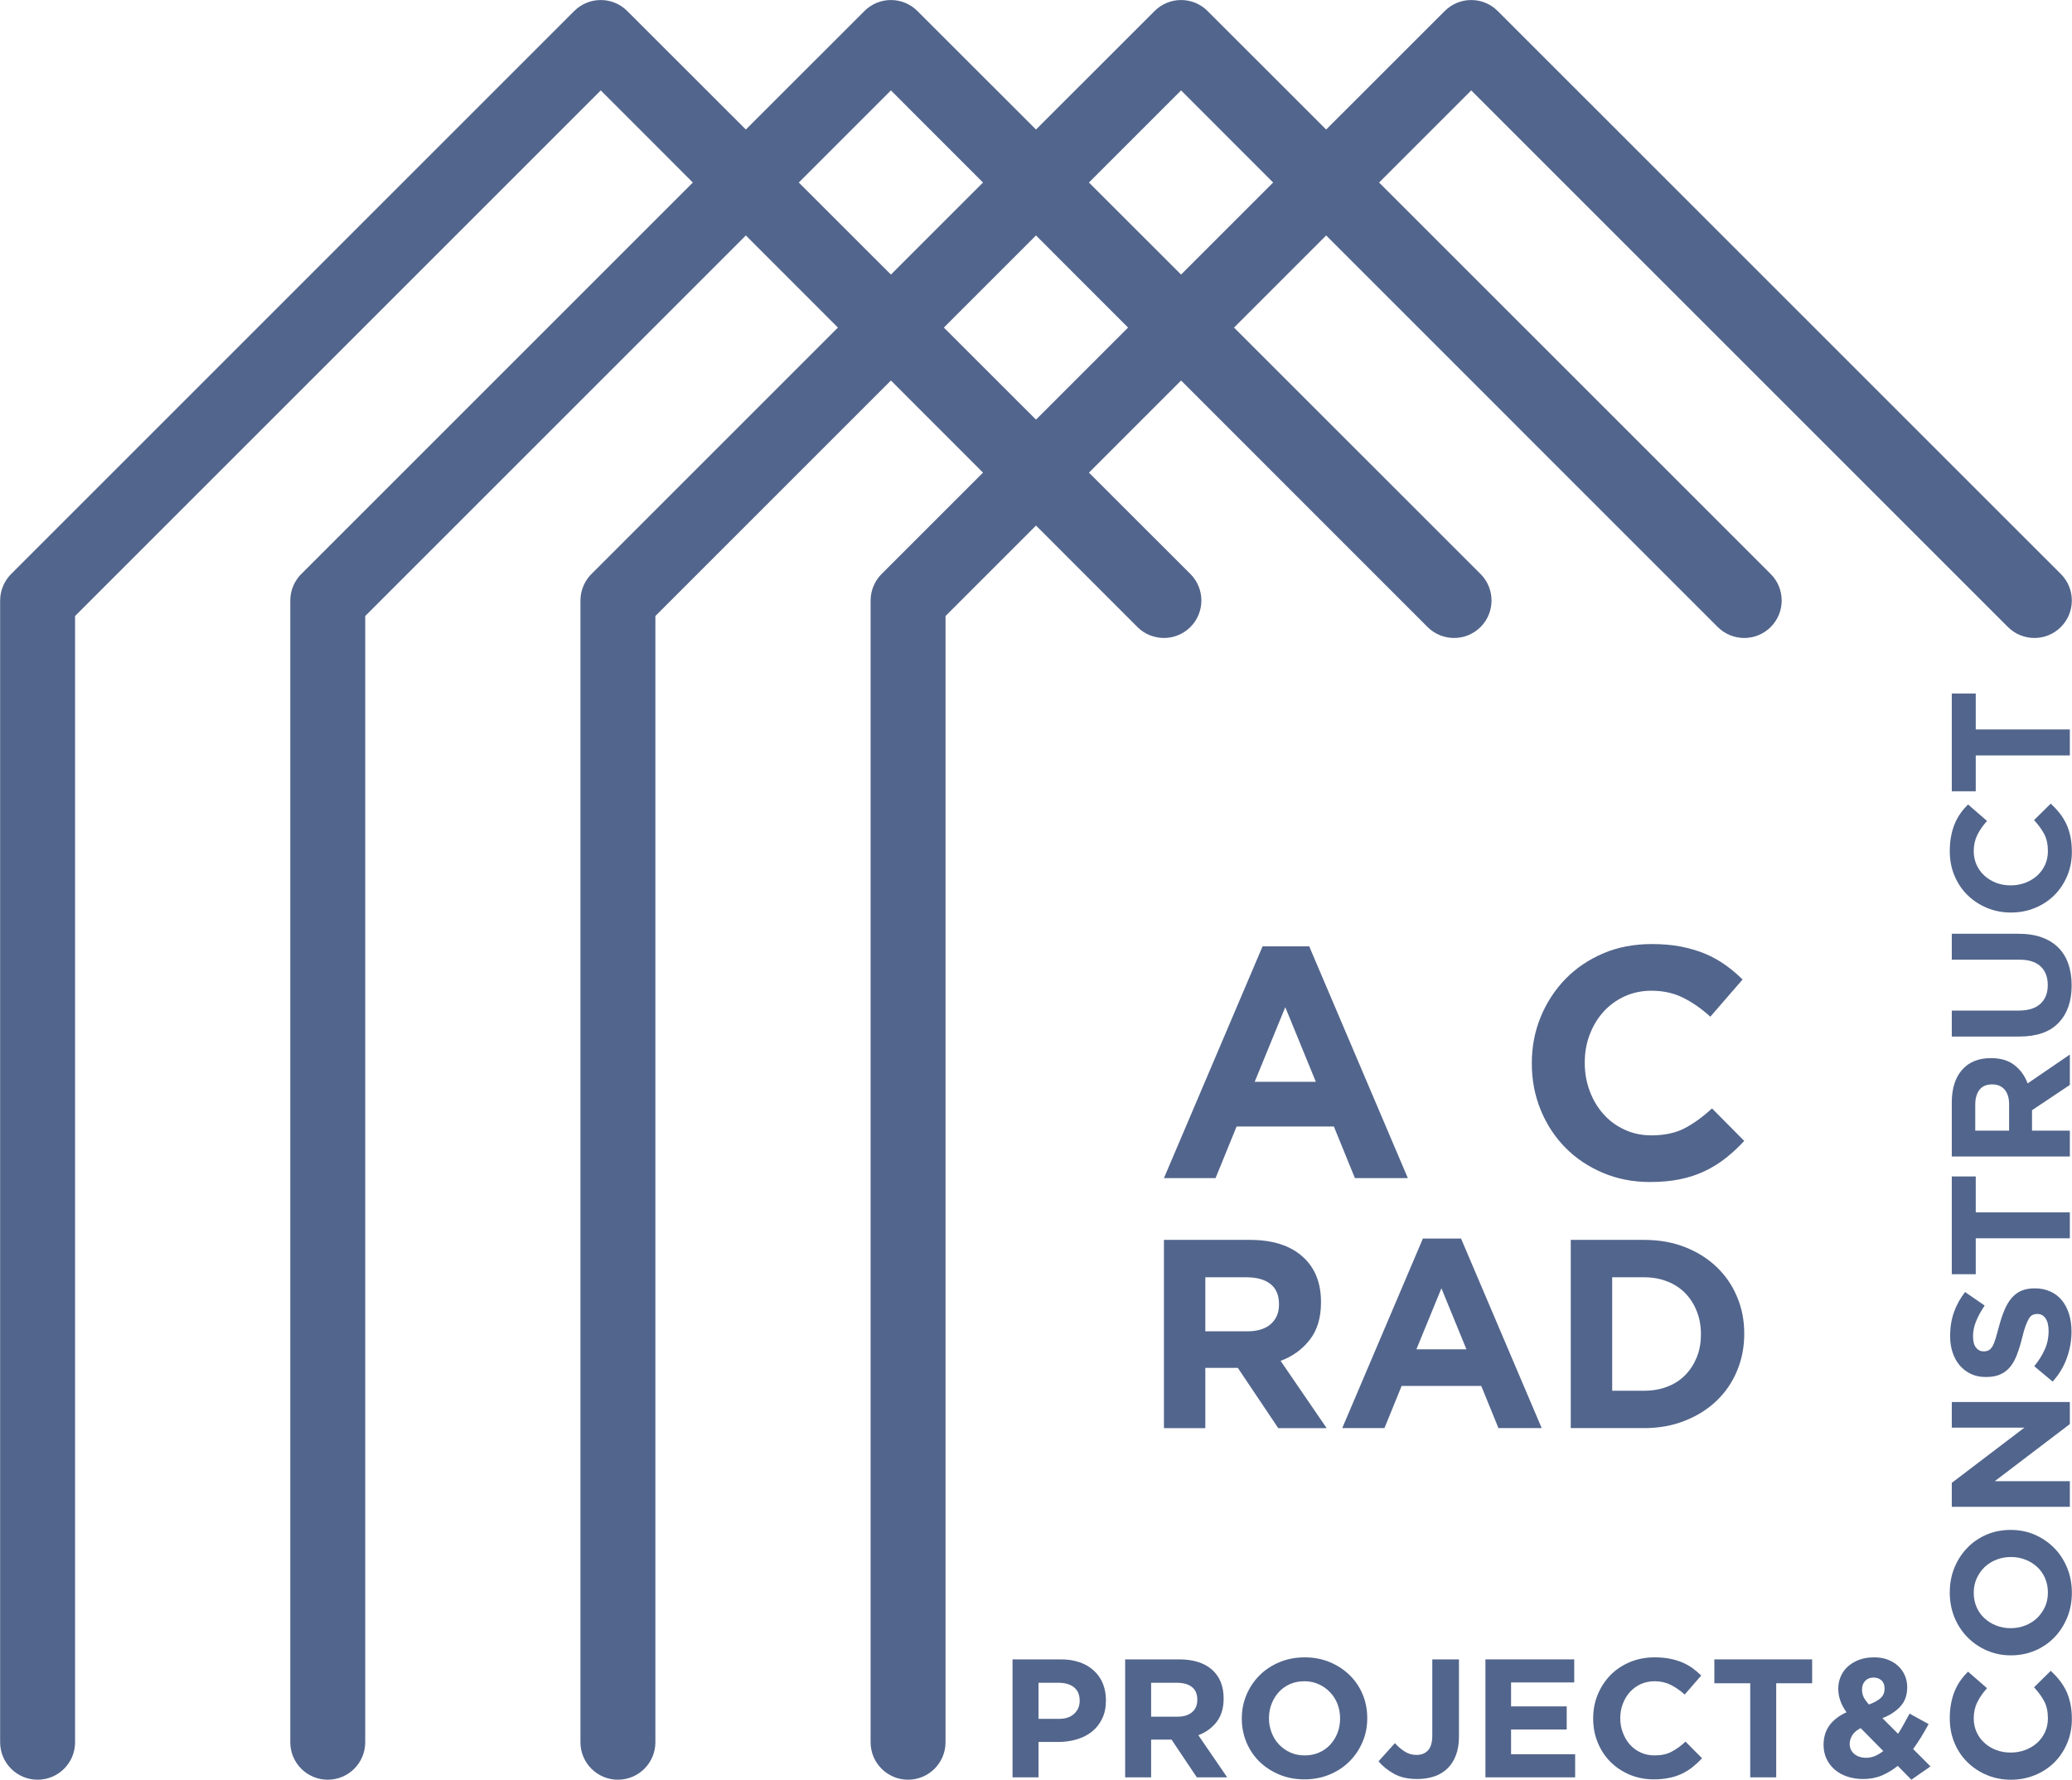 <?xml version="1.0" encoding="UTF-8"?>
<!DOCTYPE svg PUBLIC "-//W3C//DTD SVG 1.1//EN" "http://www.w3.org/Graphics/SVG/1.1/DTD/svg11.dtd">
<!-- Creator: CorelDRAW -->
<svg xmlns="http://www.w3.org/2000/svg" xml:space="preserve" width="298px" height="256px" version="1.1" style="shape-rendering:geometricPrecision; text-rendering:geometricPrecision; image-rendering:optimizeQuality; fill-rule:evenodd; clip-rule:evenodd"
viewBox="0 0 297.46 255.57"
 xmlns:xlink="http://www.w3.org/1999/xlink"
 xmlns:xodm="http://www.corel.com/coreldraw/odm/2003">
 <defs>
  <style type="text/css">
   <![CDATA[
    .fil0 {fill:#52658C;fill-rule:nonzero}
   ]]>
  </style>
 </defs>
 <g id="Layer_x0020_1">
  <g id="_2412161136160">
   <path class="fil0" d="M82.43 1.58c2.11,-2.1 5.51,-2.1 7.61,0l17.03 17.02 17.03 -17.02c2.1,-2.1 5.5,-2.1 7.6,0l17.03 17.02 17.03 -17.02c2.1,-2.1 5.5,-2.1 7.6,0l17.03 17.02 17.03 -17.02c2.1,-2.1 5.5,-2.1 7.6,0l80.86 80.85c2.1,2.1 2.1,5.51 0,7.61 -2.1,2.1 -5.5,2.1 -7.6,0l-77.06 -77.06 -13.23 13.23 56.23 56.22c2.1,2.1 2.1,5.51 0,7.61 -2.1,2.1 -5.5,2.1 -7.61,0l-56.22 -56.23 -13.23 13.23 35.4 35.39c2.1,2.1 2.1,5.51 0,7.61 -2.1,2.1 -5.51,2.1 -7.61,0l-35.39 -35.4 -13.23 13.23 14.57 14.56c2.1,2.1 2.1,5.51 0,7.61 -2.1,2.1 -5.51,2.1 -7.61,0l-14.56 -14.57 -12.99 12.99 0 161.73c0,2.97 -2.41,5.38 -5.38,5.38 -2.97,0 -5.38,-2.41 -5.38,-5.38l0 -163.95c0,-0.81 0.18,-1.58 0.5,-2.26 0.2,-0.42 0.42,-0.78 0.71,-1.14 0.12,-0.15 0.26,-0.3 0.39,-0.43l14.54 -14.54 -13.22 -13.23 -33.82 33.82 0 161.73c0,2.97 -2.41,5.38 -5.38,5.38 -2.97,0 -5.38,-2.41 -5.38,-5.38l0 -163.95c0,-0.81 0.18,-1.58 0.5,-2.26 0.2,-0.42 0.42,-0.78 0.71,-1.14 0.12,-0.15 0.26,-0.3 0.39,-0.43l35.37 -35.37 -13.22 -13.23 -54.65 54.65 0 161.73c0,2.97 -2.41,5.38 -5.38,5.38 -2.97,0 -5.38,-2.41 -5.38,-5.38l0 -163.95c0,-0.81 0.18,-1.58 0.5,-2.26 0.2,-0.42 0.42,-0.78 0.71,-1.14 0.12,-0.15 0.25,-0.3 0.39,-0.43l56.2 -56.2 -13.22 -13.23 -75.48 75.48 0 161.73c0,2.97 -2.41,5.38 -5.38,5.38 -2.97,0 -5.38,-2.41 -5.38,-5.38l0 -163.95c0,-0.81 0.18,-1.58 0.5,-2.26 0.2,-0.42 0.42,-0.78 0.71,-1.14 0.12,-0.15 0.25,-0.3 0.39,-0.43l80.83 -80.83zm32.24 24.63l13.23 13.22 13.22 -13.22 -13.22 -13.23 -13.23 13.23zm20.83 20.83l13.23 13.22 13.22 -13.22 -13.22 -13.23 -13.23 13.23zm20.83 -20.83l13.23 13.22 13.22 -13.22 -13.22 -13.23 -13.23 13.23z"/>
   <path class="fil0" d="M294.43 239.93l-2.4 2.37c0.62,0.67 1.1,1.33 1.46,2 0.35,0.67 0.53,1.49 0.53,2.46 0,0.72 -0.14,1.39 -0.42,1.99 -0.29,0.61 -0.67,1.13 -1.15,1.55 -0.49,0.43 -1.05,0.77 -1.7,1.01 -0.64,0.24 -1.33,0.36 -2.06,0.36l-0.04 0c-0.73,0 -1.41,-0.12 -2.05,-0.36 -0.64,-0.24 -1.2,-0.58 -1.68,-1.02 -0.49,-0.43 -0.86,-0.95 -1.14,-1.56 -0.27,-0.6 -0.41,-1.26 -0.41,-1.97 0,-0.86 0.17,-1.63 0.51,-2.31 0.34,-0.69 0.8,-1.36 1.4,-2.02l-2.73 -2.38c-0.39,0.39 -0.75,0.81 -1.07,1.26 -0.32,0.45 -0.6,0.95 -0.82,1.48 -0.23,0.53 -0.4,1.12 -0.53,1.78 -0.13,0.65 -0.2,1.37 -0.2,2.16 0,1.31 0.23,2.5 0.69,3.59 0.46,1.08 1.09,2 1.89,2.78 0.8,0.77 1.73,1.38 2.78,1.81 1.06,0.44 2.19,0.66 3.4,0.66l0.05 0c1.21,0 2.35,-0.22 3.42,-0.66 1.06,-0.43 1.98,-1.04 2.77,-1.81 0.78,-0.78 1.4,-1.7 1.85,-2.76 0.45,-1.07 0.68,-2.22 0.68,-3.46 0,-0.82 -0.07,-1.57 -0.21,-2.23 -0.14,-0.66 -0.34,-1.27 -0.6,-1.83 -0.27,-0.55 -0.59,-1.06 -0.96,-1.53 -0.37,-0.47 -0.79,-0.92 -1.26,-1.36z"/>
   <path id="_1" class="fil0" d="M288.69 219.7l-0.04 0c-1.21,0 -2.35,0.22 -3.4,0.66 -1.06,0.45 -1.98,1.07 -2.76,1.87 -0.79,0.8 -1.41,1.74 -1.87,2.84 -0.46,1.1 -0.69,2.3 -0.69,3.61 0,1.3 0.23,2.51 0.69,3.62 0.46,1.1 1.09,2.05 1.89,2.85 0.8,0.8 1.73,1.43 2.78,1.88 1.06,0.45 2.19,0.68 3.4,0.68l0.05 0c1.21,0 2.35,-0.23 3.4,-0.67 1.06,-0.44 1.98,-1.07 2.76,-1.86 0.79,-0.8 1.41,-1.75 1.87,-2.85 0.46,-1.1 0.69,-2.3 0.69,-3.6 0,-1.31 -0.23,-2.52 -0.69,-3.62 -0.46,-1.11 -1.09,-2.06 -1.89,-2.86 -0.8,-0.8 -1.73,-1.42 -2.78,-1.88 -1.06,-0.45 -2.2,-0.67 -3.41,-0.67zm0.05 3.89c0.73,0 1.41,0.13 2.05,0.38 0.64,0.25 1.2,0.6 1.68,1.04 0.48,0.44 0.86,0.98 1.14,1.61 0.27,0.63 0.41,1.31 0.41,2.06 0,0.76 -0.14,1.45 -0.42,2.07 -0.29,0.62 -0.67,1.16 -1.15,1.62 -0.49,0.46 -1.05,0.81 -1.7,1.06 -0.64,0.25 -1.33,0.38 -2.06,0.38l-0.04 0c-0.73,0 -1.41,-0.13 -2.05,-0.38 -0.64,-0.25 -1.2,-0.59 -1.68,-1.04 -0.49,-0.44 -0.86,-0.97 -1.14,-1.6 -0.27,-0.62 -0.41,-1.31 -0.41,-2.06 0,-0.75 0.14,-1.43 0.42,-2.06 0.29,-0.63 0.67,-1.18 1.15,-1.64 0.49,-0.46 1.05,-0.81 1.7,-1.06 0.64,-0.25 1.33,-0.38 2.05,-0.38l0.05 0z"/>
   <polygon id="_2" class="fil0" points="297.17,201.33 280.22,201.33 280.22,205.01 290.65,205.01 280.22,212.94 280.22,216.38 297.17,216.38 297.17,212.7 286.39,212.7 297.17,204.5 "/>
   <path id="_3" class="fil0" d="M292.16 185.01l-0.05 0c-0.75,0 -1.38,0.12 -1.91,0.35 -0.54,0.24 -1,0.59 -1.4,1.05 -0.39,0.46 -0.73,1.03 -1.01,1.7 -0.29,0.67 -0.54,1.43 -0.77,2.29 -0.19,0.73 -0.36,1.33 -0.5,1.81 -0.15,0.47 -0.3,0.85 -0.46,1.13 -0.17,0.27 -0.35,0.46 -0.55,0.57 -0.2,0.1 -0.44,0.15 -0.71,0.15l-0.05 0c-0.42,0 -0.77,-0.18 -1.05,-0.54 -0.29,-0.36 -0.43,-0.91 -0.43,-1.63 0,-0.73 0.15,-1.46 0.45,-2.18 0.3,-0.73 0.71,-1.47 1.22,-2.23l-2.81 -1.94c-0.69,0.88 -1.22,1.83 -1.59,2.87 -0.37,1.04 -0.56,2.19 -0.56,3.43 0,0.87 0.12,1.67 0.36,2.39 0.25,0.72 0.59,1.35 1.04,1.87 0.46,0.52 0.99,0.92 1.61,1.21 0.63,0.29 1.32,0.43 2.1,0.43l0.05 0c0.84,0 1.54,-0.13 2.1,-0.4 0.57,-0.26 1.04,-0.64 1.42,-1.13 0.38,-0.48 0.7,-1.07 0.95,-1.77 0.26,-0.69 0.5,-1.47 0.71,-2.33 0.17,-0.71 0.34,-1.29 0.5,-1.73 0.17,-0.45 0.33,-0.79 0.49,-1.05 0.16,-0.25 0.33,-0.42 0.52,-0.51 0.18,-0.08 0.4,-0.13 0.64,-0.13l0.05 0c0.5,0 0.89,0.22 1.17,0.64 0.29,0.43 0.43,1.03 0.43,1.81 0,0.96 -0.19,1.86 -0.56,2.67 -0.37,0.82 -0.87,1.61 -1.5,2.38l2.64 2.21c0.92,-1.02 1.6,-2.15 2.04,-3.39 0.45,-1.24 0.67,-2.51 0.67,-3.8 0,-0.92 -0.12,-1.76 -0.35,-2.51 -0.24,-0.76 -0.58,-1.41 -1.02,-1.96 -0.44,-0.54 -0.99,-0.97 -1.65,-1.27 -0.65,-0.3 -1.4,-0.46 -2.23,-0.46z"/>
   <polygon id="_4" class="fil0" points="283.66,168.94 280.22,168.94 280.22,182.98 283.66,182.98 283.66,177.82 297.17,177.82 297.17,174.1 283.66,174.1 "/>
   <path id="_5" class="fil0" d="M297.17 151.44l-6.06 4.14c-0.4,-1.08 -1.03,-1.96 -1.9,-2.63 -0.86,-0.67 -1.98,-1 -3.35,-1l-0.05 0c-1.75,0 -3.13,0.56 -4.11,1.68 -0.99,1.12 -1.48,2.69 -1.48,4.71l0 7.74 16.95 0 0 -3.72 -5.43 0 0 -2.93 5.43 -3.63 0 -4.36zm-11.11 4.28c0.72,0 1.3,0.25 1.74,0.74 0.43,0.5 0.65,1.2 0.65,2.12l0 3.78 -4.86 0 0 -3.71c0,-0.92 0.2,-1.63 0.6,-2.15 0.41,-0.52 1.01,-0.78 1.82,-0.78l0.05 0z"/>
   <path id="_6" class="fil0" d="M289.78 134.09l-9.56 0 0 3.72 9.71 0c1.35,0 2.37,0.33 3.05,0.97 0.68,0.65 1.02,1.54 1.02,2.69 0,1.14 -0.36,2.04 -1.06,2.68 -0.7,0.65 -1.74,0.97 -3.13,0.97l-9.59 0 0 3.73 9.68 0c2.51,0 4.39,-0.65 5.64,-1.96 1.26,-1.31 1.89,-3.1 1.89,-5.37 0,-1.13 -0.15,-2.16 -0.47,-3.08 -0.31,-0.92 -0.79,-1.7 -1.43,-2.35 -0.64,-0.64 -1.43,-1.14 -2.38,-1.48 -0.95,-0.35 -2.08,-0.52 -3.37,-0.52z"/>
   <path id="_7" class="fil0" d="M294.43 115.4l-2.4 2.37c0.62,0.66 1.1,1.33 1.46,2 0.35,0.67 0.53,1.49 0.53,2.46 0,0.72 -0.14,1.39 -0.42,1.99 -0.29,0.61 -0.67,1.12 -1.15,1.55 -0.49,0.43 -1.05,0.76 -1.7,1.01 -0.64,0.24 -1.33,0.36 -2.06,0.36l-0.04 0c-0.73,0 -1.41,-0.12 -2.05,-0.36 -0.64,-0.25 -1.2,-0.59 -1.68,-1.02 -0.49,-0.44 -0.86,-0.96 -1.14,-1.56 -0.27,-0.61 -0.41,-1.26 -0.41,-1.97 0,-0.86 0.17,-1.63 0.51,-2.32 0.34,-0.68 0.8,-1.36 1.4,-2.02l-2.73 -2.37c-0.39,0.39 -0.75,0.81 -1.07,1.26 -0.32,0.45 -0.6,0.94 -0.82,1.48 -0.23,0.53 -0.4,1.12 -0.53,1.77 -0.13,0.66 -0.2,1.38 -0.2,2.17 0,1.31 0.23,2.5 0.69,3.58 0.46,1.08 1.09,2.01 1.89,2.79 0.8,0.77 1.73,1.38 2.78,1.81 1.06,0.44 2.19,0.66 3.4,0.66l0.05 0c1.21,0 2.35,-0.22 3.42,-0.66 1.06,-0.43 1.98,-1.04 2.77,-1.81 0.78,-0.78 1.4,-1.7 1.85,-2.76 0.45,-1.07 0.68,-2.22 0.68,-3.46 0,-0.83 -0.07,-1.57 -0.21,-2.23 -0.14,-0.66 -0.34,-1.27 -0.6,-1.83 -0.27,-0.55 -0.59,-1.07 -0.96,-1.53 -0.37,-0.47 -0.79,-0.92 -1.26,-1.36z"/>
   <polygon id="_8" class="fil0" points="283.66,99.59 280.22,99.59 280.22,113.63 283.66,113.63 283.66,108.48 297.17,108.48 297.17,104.75 283.66,104.75 "/>
   <path class="fil0" d="M158.77 244.19l0 -0.05c0,-0.87 -0.15,-1.66 -0.44,-2.38 -0.3,-0.72 -0.73,-1.34 -1.29,-1.85 -0.55,-0.52 -1.23,-0.92 -2.03,-1.2 -0.8,-0.28 -1.71,-0.42 -2.72,-0.42l-6.93 0 0 16.94 3.73 0 0 -5.08 2.83 0c0.96,0 1.85,-0.13 2.68,-0.38 0.83,-0.25 1.56,-0.62 2.18,-1.12 0.62,-0.5 1.11,-1.13 1.46,-1.87 0.36,-0.74 0.53,-1.6 0.53,-2.59zm-3.77 0.07c0,0.73 -0.26,1.34 -0.78,1.83 -0.51,0.49 -1.24,0.74 -2.17,0.74l-2.96 0 0 -5.18 2.88 0c0.94,0 1.68,0.22 2.22,0.65 0.54,0.44 0.81,1.08 0.81,1.92l0 0.04z"/>
   <path id="_1_0" class="fil0" d="M176.18 255.23l-4.14 -6.05c1.08,-0.41 1.95,-1.04 2.62,-1.9 0.67,-0.87 1.01,-1.98 1.01,-3.35l0 -0.05c0,-1.76 -0.56,-3.13 -1.68,-4.12 -1.12,-0.98 -2.69,-1.47 -4.71,-1.47l-7.75 0 0 16.94 3.73 0 0 -5.42 2.93 0 3.63 5.42 4.36 0zm-4.29 -11.11c0,0.73 -0.24,1.31 -0.74,1.74 -0.49,0.44 -1.19,0.66 -2.11,0.66l-3.78 0 0 -4.87 3.7 0c0.92,0 1.64,0.2 2.16,0.61 0.51,0.4 0.77,1 0.77,1.81l0 0.05z"/>
   <path id="_2_1" class="fil0" d="M196.29 246.76l0 -0.05c0,-1.21 -0.22,-2.34 -0.66,-3.4 -0.45,-1.06 -1.07,-1.98 -1.87,-2.76 -0.8,-0.78 -1.74,-1.4 -2.84,-1.86 -1.1,-0.46 -2.3,-0.69 -3.61,-0.69 -1.31,0 -2.51,0.23 -3.62,0.69 -1.1,0.46 -2.05,1.08 -2.85,1.88 -0.8,0.8 -1.43,1.73 -1.88,2.79 -0.45,1.05 -0.68,2.19 -0.68,3.4l0 0.05c0,1.21 0.23,2.34 0.67,3.4 0.44,1.05 1.06,1.97 1.86,2.76 0.8,0.78 1.75,1.4 2.85,1.86 1.09,0.46 2.3,0.69 3.6,0.69 1.31,0 2.52,-0.23 3.62,-0.69 1.11,-0.46 2.06,-1.09 2.86,-1.89 0.8,-0.8 1.42,-1.72 1.87,-2.78 0.46,-1.06 0.68,-2.19 0.68,-3.4zm-3.9 0.05c0,0.72 -0.12,1.4 -0.37,2.04 -0.25,0.64 -0.6,1.2 -1.04,1.68 -0.45,0.49 -0.98,0.87 -1.61,1.14 -0.63,0.28 -1.32,0.41 -2.06,0.41 -0.76,0 -1.45,-0.14 -2.07,-0.42 -0.62,-0.28 -1.16,-0.67 -1.62,-1.15 -0.46,-0.48 -0.81,-1.05 -1.06,-1.7 -0.25,-0.64 -0.38,-1.33 -0.38,-2.05l0 -0.05c0,-0.73 0.13,-1.41 0.38,-2.05 0.25,-0.63 0.59,-1.19 1.04,-1.68 0.44,-0.48 0.97,-0.86 1.59,-1.14 0.62,-0.27 1.31,-0.41 2.07,-0.41 0.75,0 1.43,0.14 2.06,0.43 0.63,0.28 1.17,0.66 1.63,1.15 0.46,0.48 0.82,1.04 1.07,1.69 0.25,0.65 0.37,1.33 0.37,2.06l0 0.05z"/>
   <path id="_3_2" class="fil0" d="M209.46 249.37l0 -11.08 -3.83 0 0 10.91c0,0.99 -0.2,1.7 -0.6,2.14 -0.4,0.45 -0.96,0.67 -1.67,0.67 -0.6,0 -1.14,-0.15 -1.63,-0.45 -0.5,-0.3 -0.98,-0.71 -1.47,-1.24l-2.35 2.61c0.58,0.69 1.32,1.29 2.22,1.79 0.89,0.5 2,0.75 3.33,0.75 0.88,0 1.7,-0.12 2.44,-0.37 0.74,-0.25 1.38,-0.63 1.9,-1.14 0.53,-0.51 0.93,-1.14 1.22,-1.9 0.29,-0.76 0.44,-1.66 0.44,-2.69z"/>
   <polygon id="_4_3" class="fil0" points="226.14,255.23 226.14,251.91 216.94,251.91 216.94,248.36 224.93,248.36 224.93,245.04 216.94,245.04 216.94,241.6 226.01,241.6 226.01,238.29 213.26,238.29 213.26,255.23 "/>
   <path id="_5_4" class="fil0" d="M244.36 252.49l-2.37 -2.39c-0.66,0.61 -1.33,1.1 -2,1.45 -0.67,0.36 -1.49,0.53 -2.45,0.53 -0.73,0 -1.4,-0.14 -2,-0.42 -0.61,-0.28 -1.12,-0.67 -1.55,-1.15 -0.43,-0.48 -0.76,-1.05 -1,-1.7 -0.25,-0.64 -0.37,-1.33 -0.37,-2.05l0 -0.05c0,-0.73 0.12,-1.41 0.37,-2.05 0.24,-0.63 0.58,-1.19 1.01,-1.68 0.44,-0.48 0.96,-0.86 1.56,-1.14 0.61,-0.27 1.27,-0.41 1.98,-0.41 0.85,0 1.62,0.17 2.31,0.51 0.68,0.34 1.36,0.81 2.02,1.4l2.37 -2.73c-0.39,-0.39 -0.81,-0.74 -1.26,-1.07 -0.45,-0.32 -0.94,-0.59 -1.47,-0.82 -0.54,-0.22 -1.13,-0.4 -1.78,-0.53 -0.66,-0.13 -1.38,-0.19 -2.17,-0.19 -1.31,0 -2.5,0.23 -3.58,0.69 -1.08,0.46 -2.01,1.08 -2.79,1.88 -0.77,0.8 -1.38,1.73 -1.81,2.79 -0.44,1.05 -0.65,2.19 -0.65,3.4l0 0.05c0,1.21 0.21,2.34 0.65,3.41 0.43,1.06 1.04,1.99 1.81,2.77 0.78,0.78 1.7,1.4 2.76,1.85 1.07,0.45 2.22,0.68 3.46,0.68 0.83,0 1.57,-0.07 2.23,-0.21 0.66,-0.13 1.27,-0.33 1.83,-0.6 0.56,-0.27 1.07,-0.59 1.54,-0.96 0.46,-0.37 0.92,-0.79 1.35,-1.26z"/>
   <polygon id="_6_5" class="fil0" points="260.17,241.72 260.17,238.29 246.13,238.29 246.13,241.72 251.28,241.72 251.28,255.23 255.01,255.23 255.01,241.72 "/>
   <path id="_7_6" class="fil0" d="M277.16 253.66l-2.49 -2.5c0.41,-0.56 0.81,-1.15 1.18,-1.76 0.37,-0.62 0.72,-1.22 1.04,-1.82l-2.73 -1.5c-0.28,0.52 -0.55,1.02 -0.83,1.51 -0.27,0.49 -0.54,0.96 -0.82,1.39l-2.25 -2.25c1.05,-0.4 1.9,-0.96 2.57,-1.67 0.66,-0.71 0.99,-1.63 0.99,-2.78 0,-0.6 -0.11,-1.16 -0.34,-1.68 -0.23,-0.53 -0.55,-0.98 -0.97,-1.37 -0.42,-0.39 -0.92,-0.69 -1.5,-0.91 -0.58,-0.22 -1.23,-0.32 -1.96,-0.32 -0.82,0 -1.55,0.12 -2.19,0.37 -0.64,0.25 -1.17,0.58 -1.61,0.99 -0.44,0.41 -0.77,0.89 -0.99,1.43 -0.23,0.54 -0.34,1.1 -0.34,1.68 0,0.6 0.09,1.17 0.28,1.71 0.18,0.54 0.49,1.11 0.9,1.71 -1.06,0.48 -1.88,1.11 -2.44,1.87 -0.56,0.77 -0.85,1.7 -0.85,2.8 0,0.76 0.15,1.44 0.44,2.04 0.29,0.61 0.69,1.12 1.2,1.55 0.51,0.43 1.11,0.76 1.8,0.98 0.69,0.23 1.44,0.34 2.25,0.34 0.99,0 1.88,-0.17 2.7,-0.52 0.81,-0.35 1.57,-0.8 2.26,-1.37l1.96 1.99 2.74 -1.91zm-6.59 -11.16c0,0.55 -0.18,0.99 -0.56,1.34 -0.38,0.35 -0.94,0.66 -1.69,0.93 -0.35,-0.4 -0.61,-0.76 -0.76,-1.07 -0.15,-0.32 -0.23,-0.67 -0.23,-1.06 0,-0.51 0.15,-0.93 0.45,-1.26 0.3,-0.32 0.7,-0.48 1.2,-0.48 0.47,0 0.85,0.14 1.15,0.41 0.3,0.28 0.44,0.67 0.44,1.19zm-0.19 8.95c-0.39,0.31 -0.79,0.55 -1.2,0.72 -0.41,0.17 -0.82,0.25 -1.24,0.25 -0.7,0 -1.27,-0.18 -1.71,-0.54 -0.44,-0.37 -0.67,-0.85 -0.67,-1.47 0,-0.42 0.13,-0.82 0.37,-1.22 0.24,-0.39 0.64,-0.74 1.21,-1.03l3.24 3.29z"/>
   <g>
    <path class="fil0" d="M190.46 205.08l-6.61 -9.66c1.73,-0.64 3.12,-1.65 4.19,-3.03 1.07,-1.37 1.61,-3.16 1.61,-5.34l0 -0.08c0,-2.81 -0.9,-4.99 -2.69,-6.56 -1.79,-1.57 -4.29,-2.36 -7.51,-2.36l-12.35 0 0 27.03 5.94 0 0 -8.65 4.67 0 5.8 8.65 6.95 0zm-6.84 -17.72c0,1.15 -0.39,2.08 -1.18,2.78 -0.78,0.69 -1.91,1.04 -3.37,1.04l-6.03 0 0 -7.76 5.91 0c1.47,0 2.61,0.32 3.44,0.96 0.82,0.65 1.23,1.61 1.23,2.9l0 0.08z"/>
    <path id="_1_7" class="fil0" d="M221.34 205.08l-11.58 -27.22 -5.48 0 -11.58 27.22 6.06 0 2.47 -6.06 11.43 0 2.47 6.06 6.21 0zm-10.81 -11.32l-7.18 0 3.59 -8.76 3.59 8.76z"/>
    <path id="_2_8" class="fil0" d="M250.42 191.56l0 -0.07c0,-1.91 -0.35,-3.68 -1.05,-5.31 -0.69,-1.64 -1.67,-3.06 -2.95,-4.27 -1.27,-1.21 -2.79,-2.15 -4.55,-2.84 -1.77,-0.68 -3.7,-1.02 -5.82,-1.02l-10.54 0 0 27.03 10.54 0c2.12,0 4.05,-0.35 5.82,-1.05 1.76,-0.69 3.28,-1.64 4.55,-2.85 1.28,-1.21 2.26,-2.64 2.95,-4.29 0.7,-1.65 1.05,-3.42 1.05,-5.33zm-6.22 0.08c0,1.21 -0.2,2.3 -0.6,3.28 -0.4,0.98 -0.95,1.83 -1.66,2.55 -0.71,0.72 -1.56,1.28 -2.57,1.66 -1,0.39 -2.11,0.58 -3.32,0.58l-4.59 0 0 -16.29 4.59 0c1.21,0 2.32,0.2 3.32,0.6 1.01,0.39 1.86,0.95 2.57,1.67 0.71,0.73 1.26,1.59 1.66,2.59 0.4,1.01 0.6,2.1 0.6,3.28l0 0.08z"/>
    <path class="fil0" d="M202.12 169.18l-14.16 -33.28 -6.7 0 -14.16 33.28 7.41 0 3.02 -7.41 13.97 0 3.02 7.41 7.6 0zm-13.21 -13.83l-8.78 0 4.39 -10.72 4.39 10.72z"/>
    <path id="_1_9" class="fil0" d="M250.42 163.84l-4.63 -4.67c-1.29,1.2 -2.59,2.14 -3.89,2.83 -1.31,0.69 -2.91,1.04 -4.8,1.04 -1.41,0 -2.71,-0.27 -3.89,-0.83 -1.18,-0.55 -2.19,-1.29 -3.02,-2.24 -0.84,-0.94 -1.49,-2.04 -1.96,-3.3 -0.47,-1.26 -0.71,-2.6 -0.71,-4.01l0 -0.1c0,-1.42 0.24,-2.75 0.71,-3.99 0.47,-1.24 1.13,-2.34 1.98,-3.28 0.85,-0.94 1.87,-1.68 3.05,-2.22 1.18,-0.53 2.46,-0.8 3.84,-0.8 1.67,0 3.18,0.33 4.51,0.99 1.34,0.66 2.65,1.57 3.94,2.74l4.63 -5.34c-0.75,-0.75 -1.57,-1.44 -2.45,-2.07 -0.89,-0.63 -1.84,-1.17 -2.88,-1.61 -1.04,-0.44 -2.2,-0.78 -3.47,-1.04 -1.28,-0.25 -2.69,-0.37 -4.23,-0.37 -2.55,0 -4.88,0.44 -6.98,1.34 -2.11,0.9 -3.92,2.13 -5.43,3.68 -1.51,1.56 -2.69,3.37 -3.54,5.43 -0.85,2.06 -1.28,4.27 -1.28,6.64l0 0.09c0,2.36 0.43,4.58 1.28,6.66 0.85,2.07 2.03,3.87 3.54,5.4 1.51,1.53 3.3,2.73 5.38,3.61 2.07,0.88 4.33,1.32 6.75,1.32 1.6,0 3.05,-0.13 4.34,-0.4 1.29,-0.26 2.48,-0.66 3.57,-1.18 1.08,-0.52 2.08,-1.14 2.99,-1.86 0.92,-0.73 1.8,-1.54 2.65,-2.46z"/>
   </g>
  </g>
 </g>
</svg>
